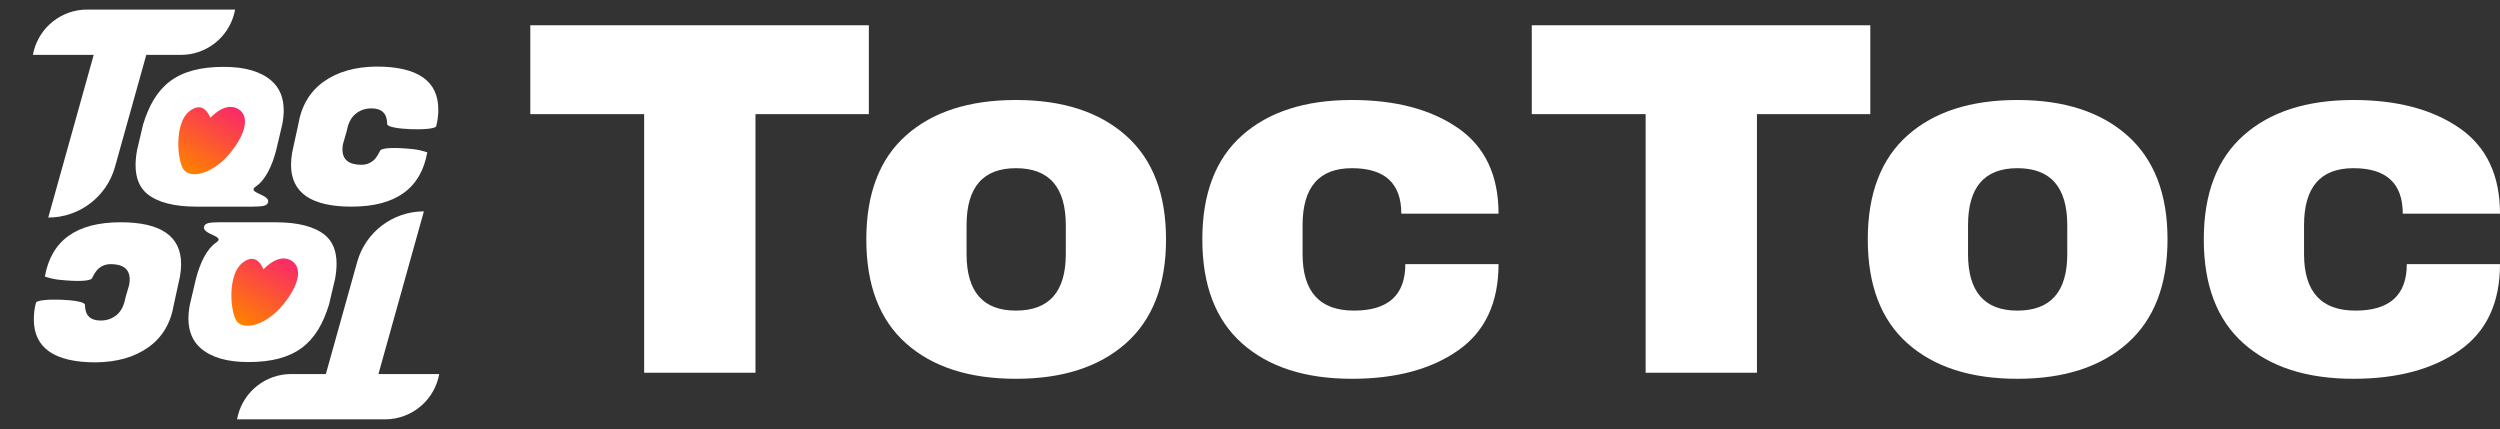<?xml version="1.0" encoding="UTF-8"?>
<svg width="99px" height="17px" viewBox="0 0 99 17" version="1.1" xmlns="http://www.w3.org/2000/svg" xmlns:xlink="http://www.w3.org/1999/xlink">
    <rect x="0" y="0" width="99" height="17" fill="#333333" stroke="none"/>
    <title>logo</title>
    <defs>
        <linearGradient x1="50%" y1="100%" x2="91.424%" y2="0%" id="linearGradient-1">
            <stop stop-color="#FF8000" offset="0%"></stop>
            <stop stop-color="#F92271" offset="100%"></stop>
        </linearGradient>
    </defs>
    <g id="logo" stroke="none" stroke-width="1" fill="none" fill-rule="evenodd">
        <g id="logo_login">
            <g id="编组" transform="translate(1.304, 0.379)">
                <path d="M8.006,-2.59821025e-15 L7.97,0.162 C7.724,1.116 6.86,1.794 5.86,1.794 L5.86,1.794 L4.489,1.794 L3.249,6.231 C2.918,7.416 1.838,8.236 0.607,8.236 L0.607,8.236 L2.407,1.794 L0,1.794 L0.035,1.633 C0.282,0.678 1.146,-2.41458633e-15 2.145,-2.59821025e-15 L2.145,-2.59821025e-15 L8.006,-2.59821025e-15 Z M7.562,2.269 C8.39,2.269 9.015,2.449 9.436,2.809 C9.766,3.093 9.931,3.488 9.931,3.994 C9.931,4.163 9.912,4.347 9.874,4.546 L9.874,4.546 L9.632,5.572 C9.468,6.205 9.197,6.761 8.829,7.004 C8.434,7.265 9.416,7.313 9.309,7.643 C9.263,7.782 9.075,7.801 8.691,7.804 L6.48,7.804 C5.591,7.804 4.939,7.635 4.525,7.298 C4.218,7.045 4.065,6.665 4.065,6.159 C4.065,5.983 4.084,5.787 4.122,5.572 L4.122,5.572 L4.364,4.546 C4.835,3.01 5.698,2.269 7.562,2.269 Z M12.614,7.804 C14.362,7.804 15.363,7.087 15.616,5.653 C15.412,5.588 15.235,5.548 15.084,5.531 C14.261,5.439 13.804,5.485 13.752,5.584 C13.69,5.703 13.605,5.879 13.471,5.986 C13.336,6.094 13.185,6.147 13.016,6.147 C12.51,6.147 12.257,5.944 12.257,5.538 C12.257,5.469 12.265,5.396 12.28,5.319 L12.43,4.799 C12.483,4.5 12.598,4.278 12.775,4.132 C12.951,3.986 13.162,3.913 13.407,3.913 C13.821,3.913 14.028,4.12 14.028,4.535 C14.028,4.765 15.909,4.816 15.967,4.621 C16.024,4.425 16.053,4.205 16.053,3.959 C16.053,2.825 15.236,2.257 13.603,2.257 C12.759,2.265 12.063,2.464 11.515,2.855 C10.967,3.246 10.631,3.81 10.509,4.546 L10.267,5.653 C10.236,5.829 10.221,5.994 10.221,6.147 C10.221,7.252 11.019,7.804 12.614,7.804 Z" id="Toc备份-3" fill="#FFFFFF"></path>
                <path d="M6.933,4.288 C6.687,3.862 6.4,3.809 6.072,4.128 C5.581,4.607 5.753,5.885 6.036,6.365 C6.32,6.844 7.263,6.524 7.878,5.566 C8.492,4.607 8.417,3.968 7.935,3.809 C7.613,3.702 7.279,3.862 6.933,4.288 Z" id="路径-2" fill="url(#linearGradient-1)" transform="translate(7.039, 5.181) rotate(6) translate(-7.039, -5.181) "></path>
            </g>
            <g id="编组备份" transform="translate(8.893, 12.106) rotate(-180) translate(-8.893, -12.106) translate(0.393, 7.606)">
                <path d="M8.006,-2.59821025e-15 L7.97,0.162 C7.724,1.116 6.86,1.794 5.86,1.794 L5.86,1.794 L4.489,1.794 L3.249,6.231 C2.918,7.416 1.838,8.236 0.607,8.236 L0.607,8.236 L2.407,1.794 L0,1.794 L0.035,1.633 C0.282,0.678 1.146,-2.41458633e-15 2.145,-2.59821025e-15 L2.145,-2.59821025e-15 L8.006,-2.59821025e-15 Z M7.562,2.269 C8.39,2.269 9.015,2.449 9.436,2.809 C9.766,3.093 9.931,3.488 9.931,3.994 C9.931,4.163 9.912,4.347 9.874,4.546 L9.874,4.546 L9.632,5.572 C9.468,6.205 9.197,6.761 8.829,7.004 C8.434,7.265 9.416,7.313 9.309,7.643 C9.263,7.782 9.075,7.801 8.691,7.804 L6.48,7.804 C5.591,7.804 4.939,7.635 4.525,7.298 C4.218,7.045 4.065,6.665 4.065,6.159 C4.065,5.983 4.084,5.787 4.122,5.572 L4.122,5.572 L4.364,4.546 C4.835,3.01 5.698,2.269 7.562,2.269 Z M12.614,7.804 C14.362,7.804 15.363,7.087 15.616,5.653 C15.412,5.588 15.235,5.548 15.084,5.531 C14.261,5.439 13.804,5.485 13.752,5.584 C13.69,5.703 13.605,5.879 13.471,5.986 C13.336,6.094 13.185,6.147 13.016,6.147 C12.51,6.147 12.257,5.944 12.257,5.538 C12.257,5.469 12.265,5.396 12.28,5.319 L12.43,4.799 C12.483,4.5 12.598,4.278 12.775,4.132 C12.951,3.986 13.162,3.913 13.407,3.913 C13.821,3.913 14.028,4.12 14.028,4.535 C14.028,4.765 15.909,4.816 15.967,4.621 C16.024,4.425 16.053,4.205 16.053,3.959 C16.053,2.825 15.236,2.257 13.603,2.257 C12.759,2.265 12.063,2.464 11.515,2.855 C10.967,3.246 10.631,3.81 10.509,4.546 L10.267,5.653 C10.236,5.829 10.221,5.994 10.221,6.147 C10.221,7.252 11.019,7.804 12.614,7.804 Z" id="Toc备份-3" fill="#FFFFFF"></path>
                <path d="M6.841,4.151 C6.595,3.725 6.309,3.671 5.981,3.991 C5.489,4.47 5.661,5.748 5.945,6.228 C6.228,6.707 7.172,6.387 7.786,5.429 C8.401,4.47 8.325,3.831 7.843,3.671 C7.522,3.565 7.188,3.725 6.841,4.151 Z" id="路径-2" fill="url(#linearGradient-1)" transform="translate(6.948, 5.044) scale(-1, -1) rotate(6) translate(-6.948, -5.044) "></path>
            </g>
            <rect id="矩形" x="1" y="0.152" width="16.696" height="16.696"></rect>
        </g>
        <path d="M29.917,14.76 L29.917,4.52 L34.406,4.52 L34.406,1 L21,1 L21,4.52 L25.508,4.52 L25.508,14.76 L29.917,14.76 Z M40.231,15 C42.079,15 43.532,14.53 44.59,13.59 C45.647,12.65 46.175,11.28 46.175,9.48 C46.175,7.68 45.647,6.31 44.59,5.37 C43.532,4.43 42.079,3.96 40.231,3.96 C38.382,3.96 36.932,4.427 35.882,5.36 C34.831,6.293 34.306,7.667 34.306,9.48 C34.306,11.293 34.831,12.667 35.882,13.6 C36.932,14.533 38.382,15 40.231,15 Z M40.231,12.3 C38.927,12.3 38.276,11.553 38.276,10.06 L38.276,10.06 L38.276,8.92 C38.276,7.413 38.927,6.66 40.231,6.66 C41.547,6.66 42.206,7.413 42.206,8.92 L42.206,8.92 L42.206,10.06 C42.206,11.553 41.547,12.3 40.231,12.3 Z M53.537,15 C55.265,15 56.665,14.627 57.736,13.88 C58.806,13.133 59.342,11.993 59.342,10.46 L59.342,10.46 L55.651,10.46 C55.651,11.687 54.973,12.3 53.616,12.3 C52.26,12.3 51.582,11.553 51.582,10.06 L51.582,10.06 L51.582,8.92 C51.582,7.413 52.233,6.66 53.537,6.66 C54.84,6.66 55.492,7.26 55.492,8.46 L55.492,8.46 L59.342,8.46 C59.342,6.94 58.806,5.81 57.736,5.07 C56.665,4.33 55.265,3.96 53.537,3.96 C51.688,3.96 50.238,4.427 49.188,5.36 C48.137,6.293 47.612,7.667 47.612,9.48 C47.612,11.293 48.137,12.667 49.188,13.6 C50.238,14.533 51.688,15 53.537,15 Z M69.575,14.76 L69.575,4.52 L74.064,4.52 L74.064,1 L60.658,1 L60.658,4.52 L65.167,4.52 L65.167,14.76 L69.575,14.76 Z M79.889,15 C81.738,15 83.191,14.53 84.248,13.59 C85.305,12.65 85.834,11.28 85.834,9.48 C85.834,7.68 85.305,6.31 84.248,5.37 C83.191,4.43 81.738,3.96 79.889,3.96 C78.04,3.96 76.591,4.427 75.54,5.36 C74.49,6.293 73.964,7.667 73.964,9.48 C73.964,11.293 74.49,12.667 75.54,13.6 C76.591,14.533 78.04,15 79.889,15 Z M79.889,12.3 C78.586,12.3 77.934,11.553 77.934,10.06 L77.934,10.06 L77.934,8.92 C77.934,7.413 78.586,6.66 79.889,6.66 C81.206,6.66 81.864,7.413 81.864,8.92 L81.864,8.92 L81.864,10.06 C81.864,11.553 81.206,12.3 79.889,12.3 Z M93.195,15 C94.924,15 96.324,14.627 97.394,13.88 C98.465,13.133 99,11.993 99,10.46 L99,10.46 L95.309,10.46 C95.309,11.687 94.631,12.3 93.275,12.3 C91.918,12.3 91.24,11.553 91.24,10.06 L91.24,10.06 L91.24,8.92 C91.24,7.413 91.892,6.66 93.195,6.66 C94.498,6.66 95.15,7.26 95.15,8.46 L95.15,8.46 L99,8.46 C99,6.94 98.465,5.81 97.394,5.07 C96.324,4.33 94.924,3.96 93.195,3.96 C91.346,3.96 89.897,4.427 88.846,5.36 C87.795,6.293 87.27,7.667 87.27,9.48 C87.27,11.293 87.795,12.667 88.846,13.6 C89.897,14.533 91.346,15 93.195,15 Z" id="TocToc" fill="#FFFFFF" fill-rule="nonzero"></path>
    </g>
</svg>